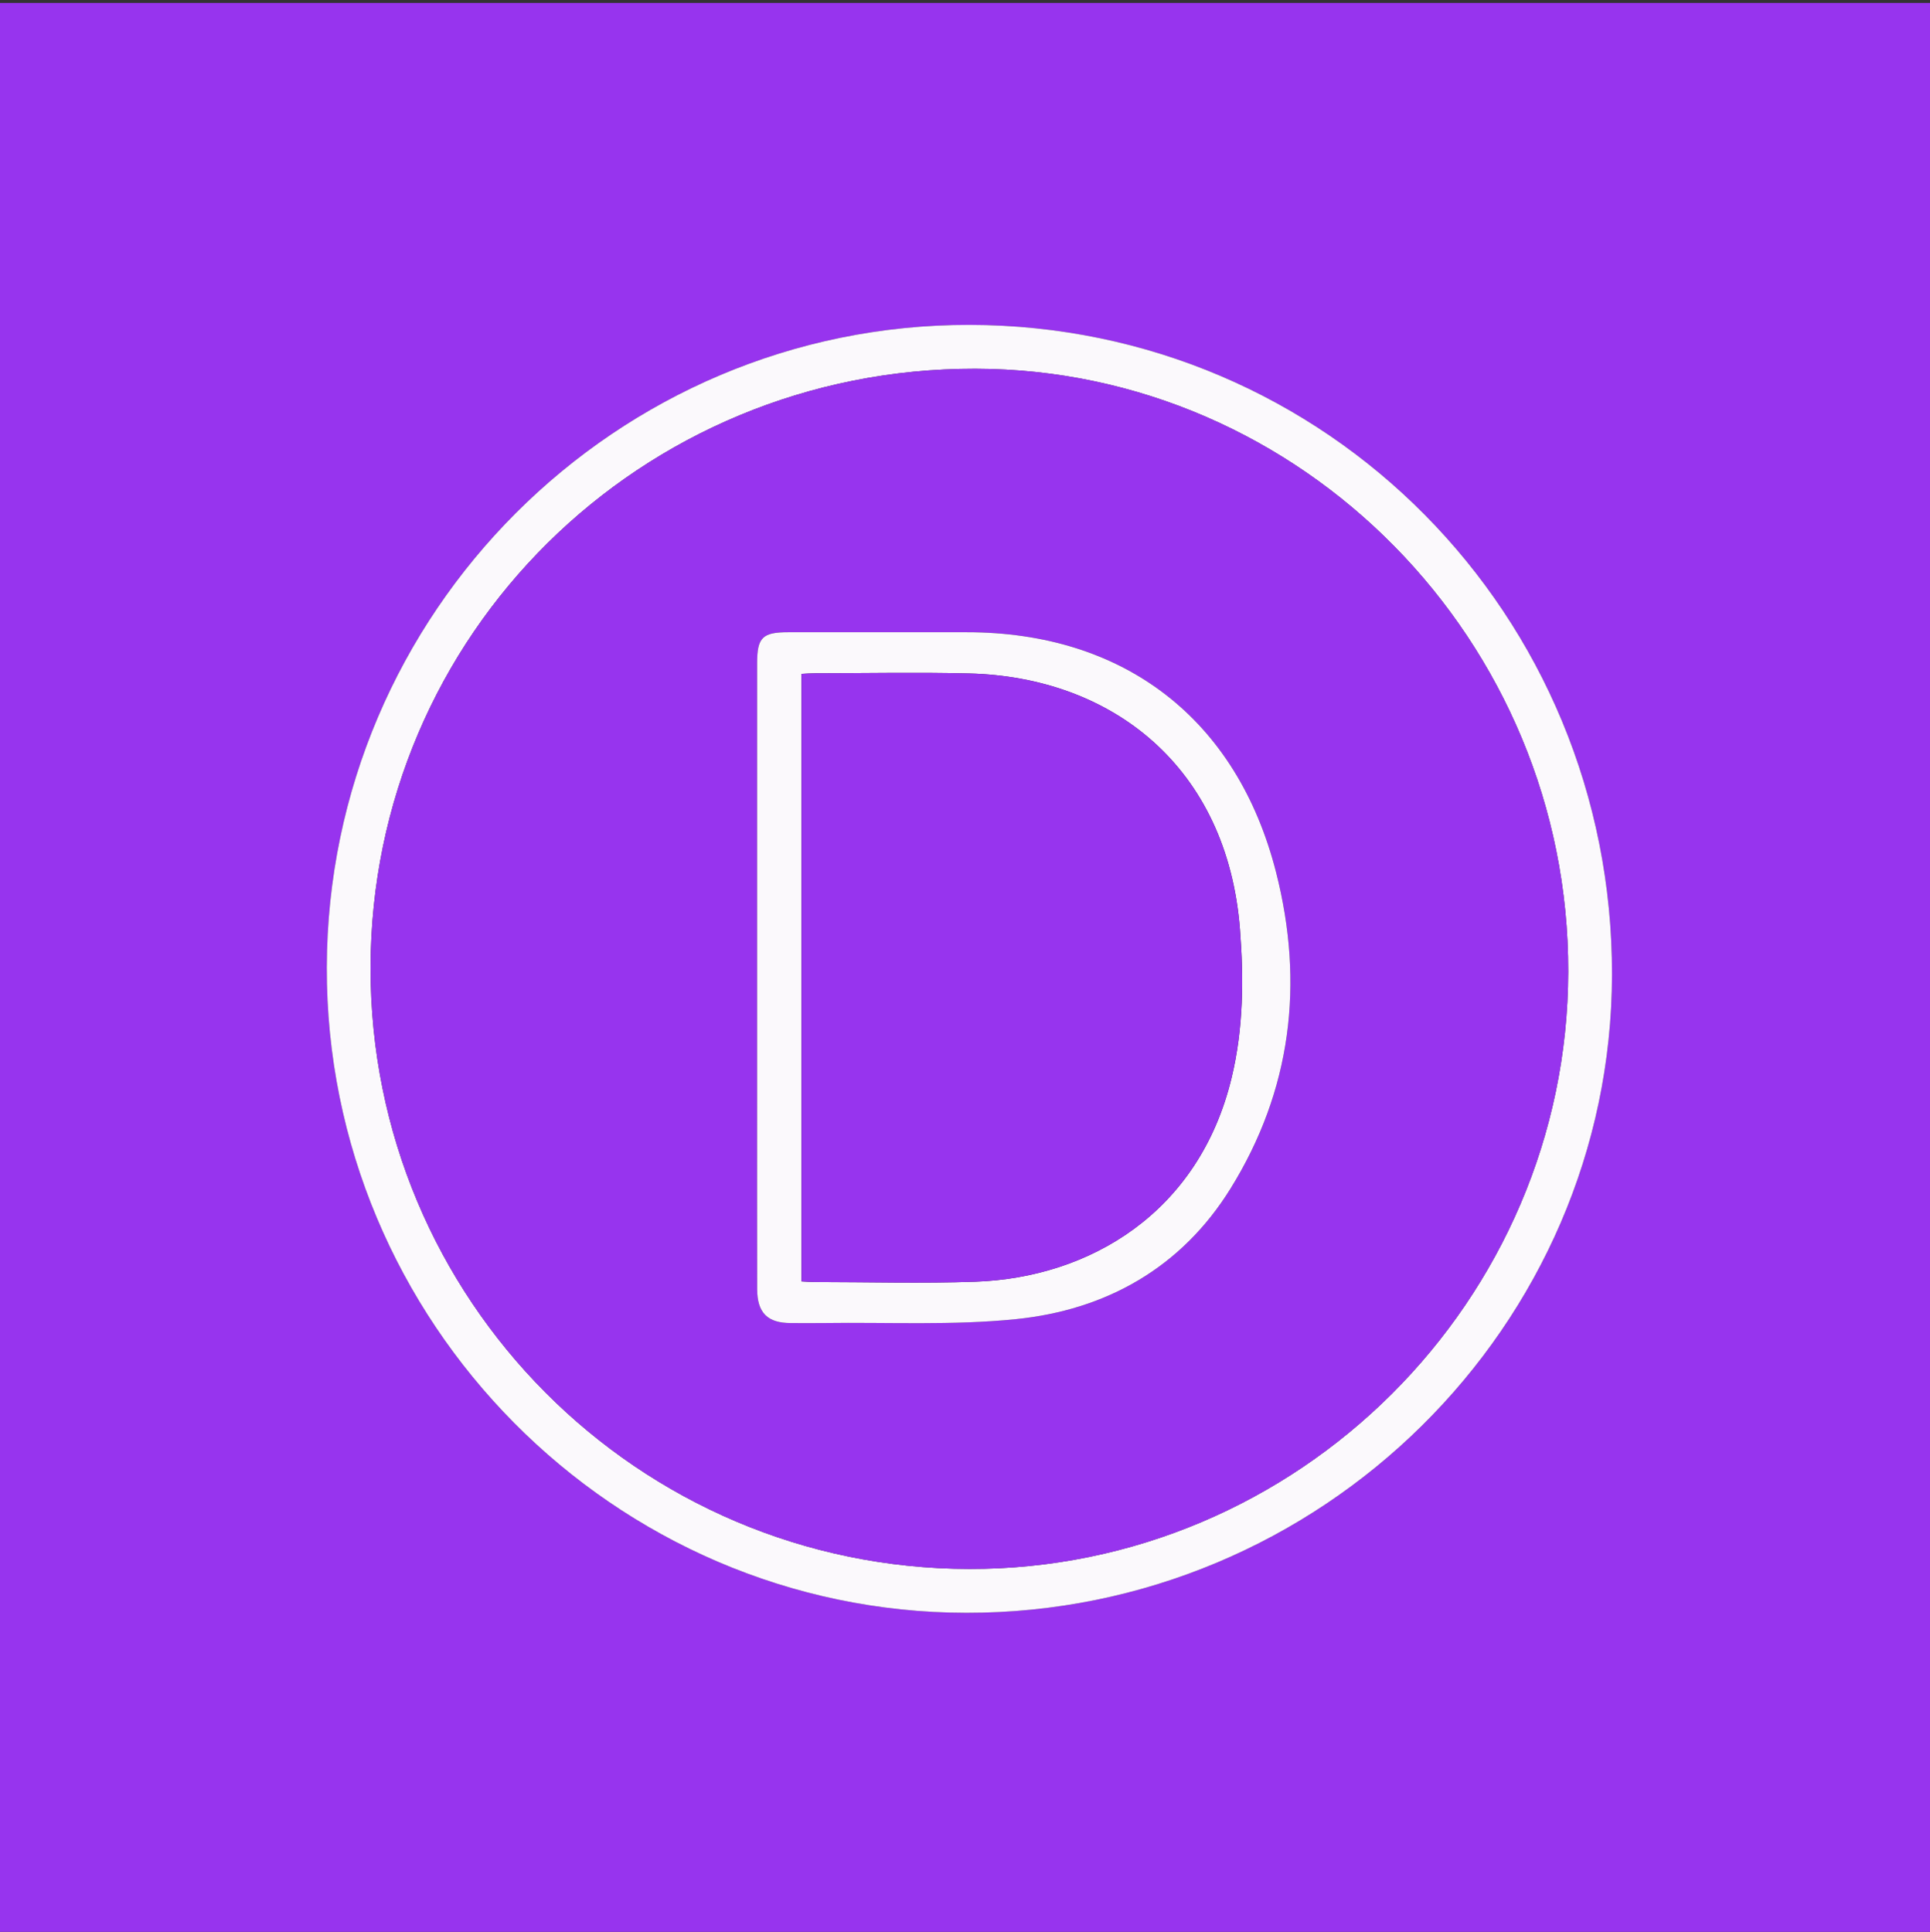 <?xml version="1.0" encoding="utf-8"?>
<!-- Generator: Adobe Illustrator 16.0.0, SVG Export Plug-In . SVG Version: 6.00 Build 0)  -->
<!DOCTYPE svg PUBLIC "-//W3C//DTD SVG 1.1//EN" "http://www.w3.org/Graphics/SVG/1.1/DTD/svg11.dtd">
<svg version="1.1" id="Calque_1" xmlns:x="http://ns.adobe.com/Extensibility/1.0/" xmlns:i="http://ns.adobe.com/AdobeIllustrator/10.0/" xmlns:graph="http://ns.adobe.com/Graphs/1.0/"
	 xmlns="http://www.w3.org/2000/svg" xmlns:xlink="http://www.w3.org/1999/xlink" x="0px" y="0px" width="179.797px" height="180px"
	 viewBox="0 0 179.797 180" enable-background="new 0 0 179.797 180" xml:space="preserve">
<rect x="0" y="0" width="179.797" height="180" fill="#333333" stroke="none"/>
<path fill-rule="evenodd" clip-rule="evenodd" fill="#9734EE" d="M179.797,180.272H0v-180h179.797L179.797,180.272z M90.311,30.271
	C57.393,30.23,30.525,57.097,30.444,90.135c-0.081,33.022,26.744,60.098,59.583,60.139c33.019,0.041,60.087-26.714,60.146-59.45
	C150.233,57.269,123.584,30.313,90.311,30.271z"/>
<path fill-rule="evenodd" clip-rule="evenodd" fill="#FBF9FC" d="M90.311,30.271c33.273,0.041,59.922,26.998,59.862,60.552
	c-0.059,32.736-27.127,59.491-60.146,59.45c-32.839-0.041-59.664-27.116-59.583-60.139C30.525,57.097,57.393,30.23,90.311,30.271z
	 M90.303,146.187c30.616,0.048,55.722-24.988,55.791-55.637c0.07-30.821-24.822-56.144-55.239-56.193
	C59.66,34.306,34.584,59.133,34.522,90.132C34.461,121.058,59.418,146.138,90.303,146.187z"/>
<path fill-rule="evenodd" clip-rule="evenodd" fill="#9734EE" d="M90.303,146.187c-30.884-0.049-55.842-25.129-55.78-56.054
	c0.062-30.999,25.137-55.826,56.333-55.775c30.417,0.049,55.309,25.372,55.239,56.193
	C146.024,121.199,120.918,146.235,90.303,146.187z M70.532,90.8c0,3.953,0,7.906,0,11.858c0,5.815-0.005,11.631,0.004,17.447
	c0.003,2.208,0.957,3.162,3.12,3.168c1.045,0.003,2.09,0.014,3.135-0.001c5.948-0.084,11.936,0.235,17.832-0.361
	c8.452-0.855,15.45-4.815,20.008-12.162c5.673-9.145,6.892-19.09,4.244-29.481c-3.635-14.262-14.133-22.364-28.826-22.36
	c-5.543,0.002-11.086,0-16.629,0c-2.385,0-2.886,0.495-2.887,2.86C70.531,71.446,70.532,81.123,70.532,90.8z"/>
<path fill-rule="evenodd" clip-rule="evenodd" fill="#FBF9FC" d="M70.532,90.8c0-9.677-0.001-19.354,0.001-29.032
	c0.001-2.365,0.502-2.859,2.887-2.86c5.543-0.001,11.086,0.001,16.629,0c14.692-0.004,25.191,8.098,28.826,22.36
	c2.648,10.391,1.429,20.336-4.244,29.481c-4.558,7.347-11.556,11.307-20.008,12.162c-5.896,0.597-11.884,0.277-17.832,0.361
	c-1.044,0.015-2.09,0.004-3.135,0.001c-2.163-0.006-3.117-0.96-3.12-3.168c-0.009-5.816-0.003-11.631-0.004-17.447
	C70.532,98.706,70.532,94.753,70.532,90.8z M74.666,119.395c0.491,0.023,0.847,0.055,1.203,0.056
	c4.998,0.003,10.001,0.147,14.993-0.029c10.613-0.374,20.85-6.399,23.882-19.032c1.094-4.558,1.133-9.188,0.77-13.82
	c-1.186-15.119-11.912-23.491-25.236-23.822c-4.768-0.119-9.542-0.021-14.313-0.018c-0.431,0-0.862,0.038-1.299,0.058
	C74.666,81.727,74.666,100.485,74.666,119.395z"/>
<path fill-rule="evenodd" clip-rule="evenodd" fill="#9734EE" d="M74.666,119.395c0-18.91,0-37.668,0-56.606
	c0.438-0.021,0.869-0.058,1.299-0.058c4.771-0.004,9.544-0.101,14.313,0.018c13.325,0.331,24.05,8.703,25.236,23.822
	c0.363,4.631,0.324,9.262-0.77,13.82c-3.032,12.632-13.269,18.658-23.882,19.032c-4.992,0.176-9.995,0.032-14.993,0.029
	C75.513,119.45,75.157,119.418,74.666,119.395z"/>
</svg>
